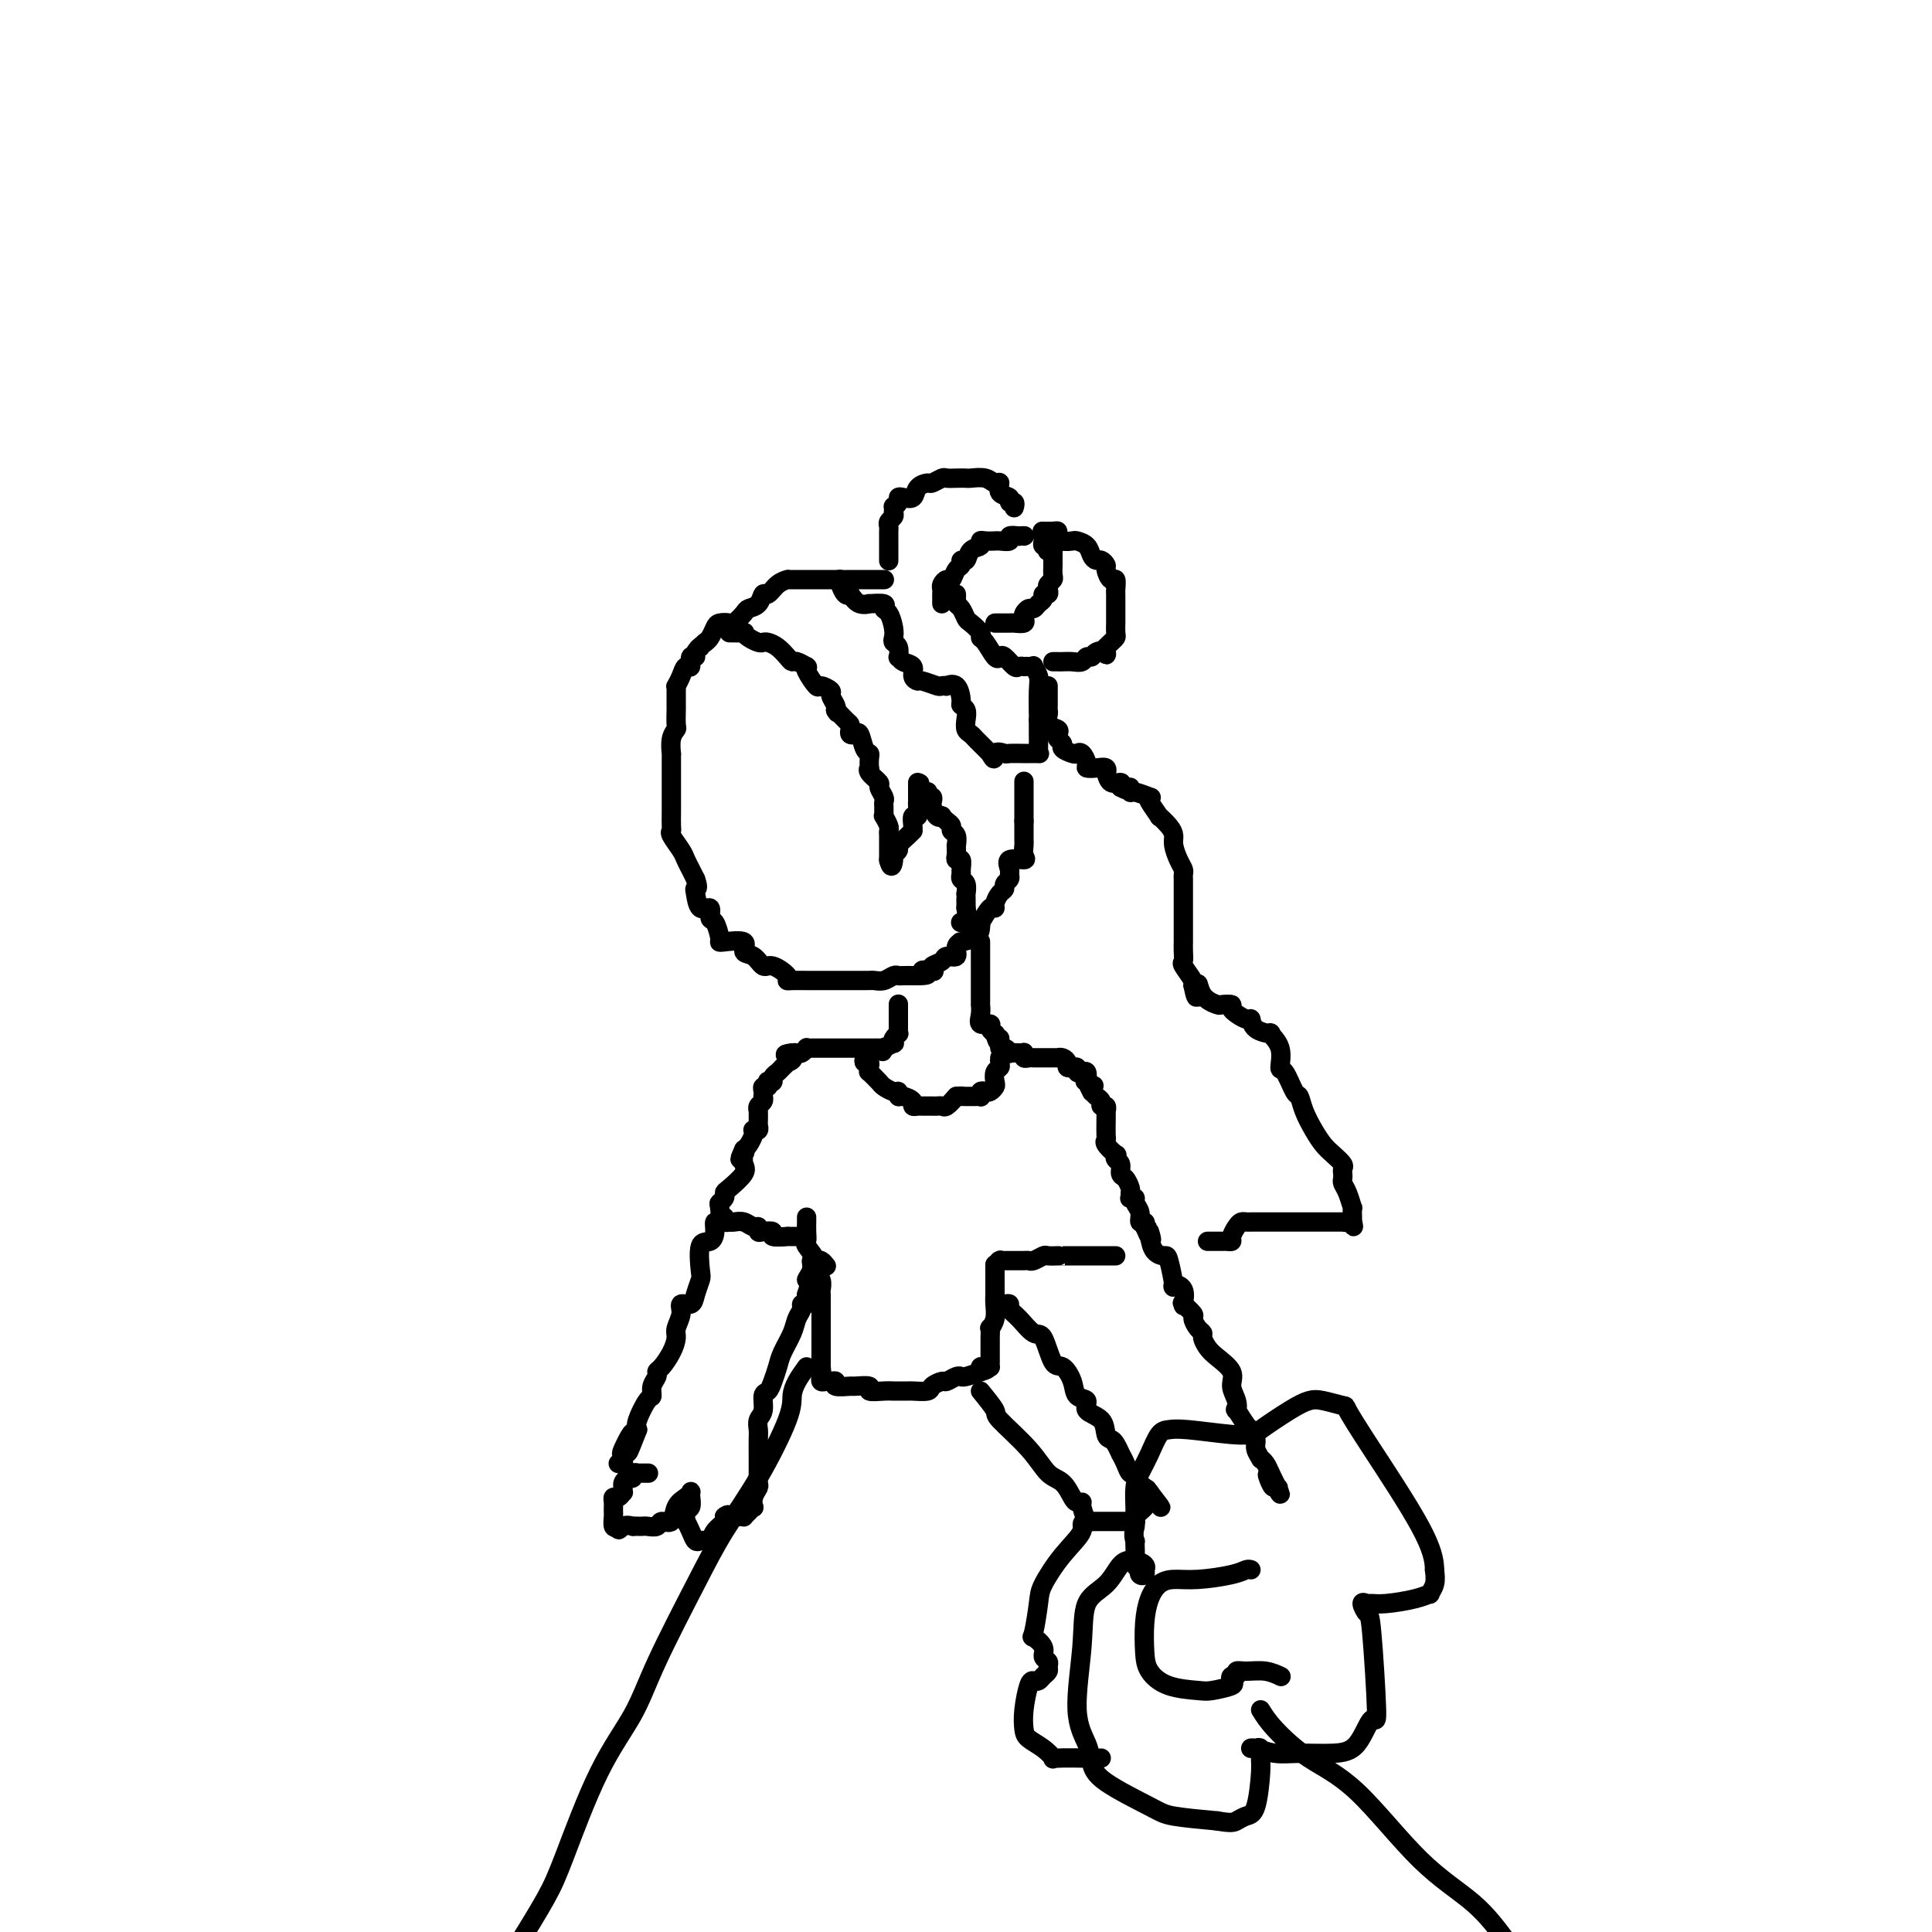 <svg viewBox='0 0 400 400' version='1.1' xmlns='http://www.w3.org/2000/svg' xmlns:xlink='http://www.w3.org/1999/xlink'><g fill='none' stroke='rgb(0,0,0)' stroke-width='4' stroke-linecap='round' stroke-linejoin='round'><path d='M184,116c0.000,0.090 0.000,0.180 0,0c-0.000,-0.180 -0.000,-0.629 0,-1c0.000,-0.371 0.000,-0.663 0,-1c-0.000,-0.337 -0.001,-0.720 0,-1c0.001,-0.280 0.004,-0.456 0,-1c-0.004,-0.544 -0.015,-1.455 0,-2c0.015,-0.545 0.056,-0.723 0,-1c-0.056,-0.277 -0.207,-0.651 0,-1c0.207,-0.349 0.774,-0.671 1,-1c0.226,-0.329 0.113,-0.664 0,-1'/><path d='M185,106c0.092,-1.729 -0.179,-1.050 0,-1c0.179,0.050 0.806,-0.529 1,-1c0.194,-0.471 -0.046,-0.834 0,-1c0.046,-0.166 0.378,-0.134 1,0c0.622,0.134 1.532,0.372 2,0c0.468,-0.372 0.492,-1.354 1,-2c0.508,-0.646 1.501,-0.958 2,-1c0.499,-0.042 0.505,0.185 1,0c0.495,-0.185 1.479,-0.781 2,-1c0.521,-0.219 0.580,-0.060 1,0c0.420,0.060 1.201,0.020 2,0c0.799,-0.020 1.616,-0.021 2,0c0.384,0.021 0.335,0.065 1,0c0.665,-0.065 2.042,-0.239 3,0c0.958,0.239 1.495,0.891 2,1c0.505,0.109 0.976,-0.326 1,0c0.024,0.326 -0.400,1.411 0,2c0.400,0.589 1.624,0.680 2,1c0.376,0.320 -0.095,0.869 0,1c0.095,0.131 0.756,-0.157 1,0c0.244,0.157 0.070,0.759 0,1c-0.070,0.241 -0.035,0.120 0,0'/><path d='M195,125c0.002,-0.334 0.003,-0.668 0,-1c-0.003,-0.332 -0.012,-0.661 0,-1c0.012,-0.339 0.044,-0.686 0,-1c-0.044,-0.314 -0.166,-0.594 0,-1c0.166,-0.406 0.618,-0.936 1,-1c0.382,-0.064 0.694,0.339 1,0c0.306,-0.339 0.605,-1.418 1,-2c0.395,-0.582 0.884,-0.666 1,-1c0.116,-0.334 -0.141,-0.916 0,-1c0.141,-0.084 0.681,0.331 1,0c0.319,-0.331 0.419,-1.409 1,-2c0.581,-0.591 1.644,-0.694 2,-1c0.356,-0.306 0.004,-0.814 0,-1c-0.004,-0.186 0.340,-0.050 1,0c0.660,0.050 1.635,0.014 2,0c0.365,-0.014 0.121,-0.008 0,0c-0.121,0.008 -0.118,0.016 0,0c0.118,-0.016 0.351,-0.056 1,0c0.649,0.056 1.713,0.207 2,0c0.287,-0.207 -0.204,-0.774 0,-1c0.204,-0.226 1.102,-0.113 2,0'/><path d='M211,111c1.464,-0.155 1.124,-0.041 1,0c-0.124,0.041 -0.033,0.011 0,0c0.033,-0.011 0.010,-0.003 0,0c-0.010,0.003 -0.005,0.002 0,0'/><path d='M206,129c0.336,0.000 0.672,0.001 1,0c0.328,-0.001 0.648,-0.003 1,0c0.352,0.003 0.734,0.012 1,0c0.266,-0.012 0.414,-0.046 1,0c0.586,0.046 1.610,0.171 2,0c0.390,-0.171 0.146,-0.637 0,-1c-0.146,-0.363 -0.193,-0.622 0,-1c0.193,-0.378 0.625,-0.876 1,-1c0.375,-0.124 0.693,0.125 1,0c0.307,-0.125 0.604,-0.625 1,-1c0.396,-0.375 0.890,-0.625 1,-1c0.110,-0.375 -0.163,-0.874 0,-1c0.163,-0.126 0.762,0.122 1,0c0.238,-0.122 0.116,-0.614 0,-1c-0.116,-0.386 -0.227,-0.667 0,-1c0.227,-0.333 0.793,-0.716 1,-1c0.207,-0.284 0.055,-0.467 0,-1c-0.055,-0.533 -0.015,-1.416 0,-2c0.015,-0.584 0.004,-0.868 0,-1c-0.004,-0.132 -0.001,-0.113 0,0c0.001,0.113 0.000,0.318 0,0c-0.000,-0.318 -0.000,-1.159 0,-2'/><path d='M218,114c0.685,-2.256 -0.601,-0.394 -1,0c-0.399,0.394 0.089,-0.678 0,-1c-0.089,-0.322 -0.756,0.106 -1,0c-0.244,-0.106 -0.065,-0.747 0,-1c0.065,-0.253 0.018,-0.119 0,0c-0.018,0.119 -0.005,0.224 0,0c0.005,-0.224 0.001,-0.778 0,-1c-0.001,-0.222 -0.001,-0.111 0,0'/><path d='M216,110c-0.195,-0.006 -0.390,-0.012 0,0c0.390,0.012 1.365,0.042 2,0c0.635,-0.042 0.928,-0.155 1,0c0.072,0.155 -0.079,0.580 0,1c0.079,0.420 0.388,0.837 1,1c0.612,0.163 1.526,0.072 2,0c0.474,-0.072 0.508,-0.125 1,0c0.492,0.125 1.442,0.429 2,1c0.558,0.571 0.723,1.408 1,2c0.277,0.592 0.665,0.937 1,1c0.335,0.063 0.615,-0.157 1,0c0.385,0.157 0.874,0.690 1,1c0.126,0.310 -0.110,0.398 0,1c0.110,0.602 0.565,1.718 1,2c0.435,0.282 0.849,-0.271 1,0c0.151,0.271 0.041,1.367 0,2c-0.041,0.633 -0.011,0.805 0,1c0.011,0.195 0.003,0.415 0,1c-0.003,0.585 -0.001,1.537 0,2c0.001,0.463 0.001,0.439 0,1c-0.001,0.561 -0.003,1.709 0,2c0.003,0.291 0.012,-0.273 0,0c-0.012,0.273 -0.044,1.382 0,2c0.044,0.618 0.166,0.743 0,1c-0.166,0.257 -0.619,0.645 -1,1c-0.381,0.355 -0.691,0.678 -1,1'/><path d='M229,134c-0.201,2.410 0.298,1.434 0,1c-0.298,-0.434 -1.392,-0.327 -2,0c-0.608,0.327 -0.730,0.872 -1,1c-0.270,0.128 -0.688,-0.162 -1,0c-0.312,0.162 -0.518,0.775 -1,1c-0.482,0.225 -1.240,0.060 -2,0c-0.760,-0.060 -1.523,-0.016 -2,0c-0.477,0.016 -0.667,0.004 -1,0c-0.333,-0.004 -0.809,-0.001 -1,0c-0.191,0.001 -0.095,0.001 0,0'/><path d='M183,120c0.092,0.000 0.184,0.000 0,0c-0.184,-0.000 -0.645,-0.000 -1,0c-0.355,0.000 -0.606,0.000 -1,0c-0.394,-0.000 -0.932,-0.000 -1,0c-0.068,0.000 0.335,0.000 0,0c-0.335,-0.000 -1.408,-0.000 -2,0c-0.592,0.000 -0.702,0.000 -1,0c-0.298,-0.000 -0.784,-0.001 -1,0c-0.216,0.001 -0.164,0.002 0,0c0.164,-0.002 0.439,-0.007 0,0c-0.439,0.007 -1.593,0.027 -2,0c-0.407,-0.027 -0.068,-0.100 0,0c0.068,0.100 -0.136,0.373 0,1c0.136,0.627 0.610,1.608 1,2c0.390,0.392 0.695,0.196 1,0'/><path d='M176,123c0.628,0.918 1.197,1.714 2,2c0.803,0.286 1.840,0.064 2,0c0.160,-0.064 -0.556,0.031 0,0c0.556,-0.031 2.384,-0.187 3,0c0.616,0.187 0.021,0.719 0,1c-0.021,0.281 0.534,0.312 1,1c0.466,0.688 0.843,2.035 1,3c0.157,0.965 0.094,1.550 0,2c-0.094,0.450 -0.220,0.765 0,1c0.220,0.235 0.785,0.391 1,1c0.215,0.609 0.081,1.672 0,2c-0.081,0.328 -0.109,-0.080 0,0c0.109,0.080 0.356,0.647 1,1c0.644,0.353 1.686,0.491 2,1c0.314,0.509 -0.099,1.390 0,2c0.099,0.610 0.710,0.948 1,1c0.290,0.052 0.258,-0.181 1,0c0.742,0.181 2.258,0.778 3,1c0.742,0.222 0.711,0.070 1,0c0.289,-0.070 0.900,-0.058 1,0c0.100,0.058 -0.309,0.161 0,0c0.309,-0.161 1.337,-0.587 2,0c0.663,0.587 0.962,2.189 1,3c0.038,0.811 -0.183,0.833 0,1c0.183,0.167 0.770,0.479 1,1c0.230,0.521 0.102,1.252 0,2c-0.102,0.748 -0.179,1.513 0,2c0.179,0.487 0.615,0.698 1,1c0.385,0.302 0.719,0.697 1,1c0.281,0.303 0.509,0.515 1,1c0.491,0.485 1.246,1.242 2,2'/><path d='M205,156c1.192,2.166 0.671,0.580 1,0c0.329,-0.580 1.507,-0.156 2,0c0.493,0.156 0.300,0.042 1,0c0.700,-0.042 2.293,-0.012 3,0c0.707,0.012 0.529,0.007 1,0c0.471,-0.007 1.590,-0.015 2,0c0.410,0.015 0.110,0.054 0,0c-0.110,-0.054 -0.029,-0.200 0,-1c0.029,-0.800 0.008,-2.253 0,-3c-0.008,-0.747 -0.002,-0.788 0,-1c0.002,-0.212 0.001,-0.596 0,-1c-0.001,-0.404 -0.000,-0.830 0,-1c0.000,-0.170 0.000,-0.085 0,0'/><path d='M215,149c0.005,-1.046 0.016,-0.161 0,-1c-0.016,-0.839 -0.060,-3.402 0,-5c0.060,-1.598 0.222,-2.232 0,-3c-0.222,-0.768 -0.829,-1.670 -1,-2c-0.171,-0.330 0.095,-0.089 0,0c-0.095,0.089 -0.549,0.026 -1,0c-0.451,-0.026 -0.898,-0.014 -1,0c-0.102,0.014 0.141,0.031 0,0c-0.141,-0.031 -0.667,-0.111 -1,0c-0.333,0.111 -0.474,0.412 -1,0c-0.526,-0.412 -1.438,-1.535 -2,-2c-0.562,-0.465 -0.776,-0.270 -1,0c-0.224,0.270 -0.459,0.615 -1,0c-0.541,-0.615 -1.388,-2.191 -2,-3c-0.612,-0.809 -0.990,-0.850 -1,-1c-0.010,-0.150 0.347,-0.407 0,-1c-0.347,-0.593 -1.399,-1.521 -2,-2c-0.601,-0.479 -0.749,-0.510 -1,-1c-0.251,-0.490 -0.603,-1.438 -1,-2c-0.397,-0.562 -0.838,-0.739 -1,-1c-0.162,-0.261 -0.043,-0.606 0,-1c0.043,-0.394 0.012,-0.837 0,-1c-0.012,-0.163 -0.003,-0.047 0,0c0.003,0.047 0.002,0.023 0,0'/><path d='M174,120c-0.436,0.000 -0.873,0.000 -1,0c-0.127,-0.000 0.055,-0.000 0,0c-0.055,0.000 -0.348,0.000 -1,0c-0.652,-0.000 -1.664,-0.000 -2,0c-0.336,0.000 0.004,0.000 0,0c-0.004,-0.000 -0.351,-0.000 -1,0c-0.649,0.000 -1.600,0.000 -2,0c-0.400,-0.000 -0.249,-0.000 0,0c0.249,0.000 0.597,0.002 0,0c-0.597,-0.002 -2.138,-0.007 -3,0c-0.862,0.007 -1.043,0.024 -1,0c0.043,-0.024 0.311,-0.091 0,0c-0.311,0.091 -1.201,0.339 -2,1c-0.799,0.661 -1.508,1.734 -2,2c-0.492,0.266 -0.766,-0.275 -1,0c-0.234,0.275 -0.429,1.366 -1,2c-0.571,0.634 -1.519,0.810 -2,1c-0.481,0.190 -0.496,0.393 -1,1c-0.504,0.607 -1.497,1.619 -2,2c-0.503,0.381 -0.516,0.130 -1,0c-0.484,-0.130 -1.439,-0.138 -2,0c-0.561,0.138 -0.728,0.422 -1,1c-0.272,0.578 -0.649,1.451 -1,2c-0.351,0.549 -0.675,0.775 -1,1'/><path d='M146,133c-2.482,2.041 -1.186,1.143 -1,1c0.186,-0.143 -0.738,0.468 -1,1c-0.262,0.532 0.137,0.985 0,1c-0.137,0.015 -0.811,-0.409 -1,0c-0.189,0.409 0.107,1.650 0,2c-0.107,0.350 -0.617,-0.193 -1,0c-0.383,0.193 -0.639,1.120 -1,2c-0.361,0.880 -0.829,1.711 -1,2c-0.171,0.289 -0.046,0.035 0,0c0.046,-0.035 0.013,0.147 0,1c-0.013,0.853 -0.007,2.377 0,3c0.007,0.623 0.016,0.347 0,1c-0.016,0.653 -0.057,2.236 0,3c0.057,0.764 0.211,0.709 0,1c-0.211,0.291 -0.789,0.929 -1,2c-0.211,1.071 -0.057,2.576 0,3c0.057,0.424 0.015,-0.233 0,0c-0.015,0.233 -0.004,1.357 0,2c0.004,0.643 0.001,0.804 0,1c-0.001,0.196 -0.000,0.425 0,1c0.000,0.575 -0.000,1.495 0,2c0.000,0.505 0.001,0.594 0,1c-0.001,0.406 -0.002,1.129 0,2c0.002,0.871 0.007,1.889 0,3c-0.007,1.111 -0.027,2.314 0,3c0.027,0.686 0.101,0.855 0,1c-0.101,0.145 -0.378,0.265 0,1c0.378,0.735 1.411,2.084 2,3c0.589,0.916 0.736,1.401 1,2c0.264,0.599 0.647,1.314 1,2c0.353,0.686 0.677,1.343 1,2'/><path d='M144,182c0.781,2.145 0.233,2.008 0,2c-0.233,-0.008 -0.151,0.114 0,1c0.151,0.886 0.370,2.535 1,3c0.630,0.465 1.672,-0.254 2,0c0.328,0.254 -0.056,1.480 0,2c0.056,0.520 0.552,0.334 1,1c0.448,0.666 0.847,2.186 1,3c0.153,0.814 0.061,0.924 0,1c-0.061,0.076 -0.091,0.119 1,0c1.091,-0.119 3.302,-0.402 4,0c0.698,0.402 -0.117,1.487 0,2c0.117,0.513 1.166,0.453 2,1c0.834,0.547 1.454,1.702 2,2c0.546,0.298 1.018,-0.260 2,0c0.982,0.260 2.476,1.338 3,2c0.524,0.662 0.080,0.910 0,1c-0.080,0.090 0.205,0.024 1,0c0.795,-0.024 2.101,-0.006 3,0c0.899,0.006 1.391,0.002 2,0c0.609,-0.002 1.337,-0.000 2,0c0.663,0.000 1.263,0.000 2,0c0.737,-0.000 1.611,-0.000 2,0c0.389,0.000 0.292,0.001 1,0c0.708,-0.001 2.221,-0.004 3,0c0.779,0.004 0.825,0.015 1,0c0.175,-0.015 0.480,-0.057 1,0c0.520,0.057 1.255,0.211 2,0c0.745,-0.211 1.499,-0.789 2,-1c0.501,-0.211 0.750,-0.057 1,0c0.250,0.057 0.500,0.016 1,0c0.500,-0.016 1.250,-0.008 2,0'/><path d='M189,202c5.130,0.086 2.453,-0.697 2,-1c-0.453,-0.303 1.316,-0.124 2,0c0.684,0.124 0.282,0.193 0,0c-0.282,-0.193 -0.445,-0.647 0,-1c0.445,-0.353 1.497,-0.606 2,-1c0.503,-0.394 0.458,-0.928 1,-1c0.542,-0.072 1.672,0.318 2,0c0.328,-0.318 -0.147,-1.345 0,-2c0.147,-0.655 0.915,-0.936 1,-1c0.085,-0.064 -0.515,0.091 0,0c0.515,-0.091 2.144,-0.428 3,-1c0.856,-0.572 0.937,-1.378 1,-2c0.063,-0.622 0.107,-1.058 0,-1c-0.107,0.058 -0.366,0.611 0,0c0.366,-0.611 1.356,-2.387 2,-3c0.644,-0.613 0.942,-0.062 1,0c0.058,0.062 -0.124,-0.364 0,-1c0.124,-0.636 0.555,-1.480 1,-2c0.445,-0.520 0.905,-0.715 1,-1c0.095,-0.285 -0.174,-0.658 0,-1c0.174,-0.342 0.790,-0.651 1,-1c0.210,-0.349 0.014,-0.736 0,-1c-0.014,-0.264 0.154,-0.403 0,-1c-0.154,-0.597 -0.630,-1.652 0,-2c0.630,-0.348 2.365,0.010 3,0c0.635,-0.010 0.170,-0.390 0,-1c-0.170,-0.610 -0.046,-1.452 0,-2c0.046,-0.548 0.012,-0.801 0,-1c-0.012,-0.199 -0.004,-0.342 0,-1c0.004,-0.658 0.002,-1.829 0,-3'/><path d='M212,170c0.000,-1.459 0.000,-1.107 0,-1c0.000,0.107 0.000,-0.032 0,0c0.000,0.032 0.000,0.236 0,0c-0.000,-0.236 0.000,-0.911 0,-2c-0.000,-1.089 0.000,-2.591 0,-3c0.000,-0.409 0.000,0.274 0,0c0.000,-0.274 0.000,-1.507 0,-2c0.000,-0.493 0.000,-0.247 0,0'/><path d='M151,131c1.284,0.022 2.568,0.045 3,0c0.432,-0.045 0.013,-0.156 0,0c-0.013,0.156 0.381,0.580 1,1c0.619,0.420 1.465,0.837 2,1c0.535,0.163 0.760,0.072 1,0c0.240,-0.072 0.497,-0.125 1,0c0.503,0.125 1.253,0.430 2,1c0.747,0.570 1.492,1.407 2,2c0.508,0.593 0.778,0.943 1,1c0.222,0.057 0.397,-0.180 1,0c0.603,0.180 1.633,0.778 2,1c0.367,0.222 0.072,0.069 0,0c-0.072,-0.069 0.080,-0.054 0,0c-0.080,0.054 -0.390,0.146 0,1c0.390,0.854 1.481,2.470 2,3c0.519,0.530 0.465,-0.027 1,0c0.535,0.027 1.659,0.636 2,1c0.341,0.364 -0.100,0.483 0,1c0.100,0.517 0.743,1.434 1,2c0.257,0.566 0.129,0.783 0,1'/><path d='M173,147c0.823,1.284 -0.120,-0.006 0,0c0.120,0.006 1.303,1.309 2,2c0.697,0.691 0.908,0.771 1,1c0.092,0.229 0.066,0.608 0,1c-0.066,0.392 -0.172,0.798 0,1c0.172,0.202 0.620,0.199 1,0c0.380,-0.199 0.690,-0.596 1,0c0.310,0.596 0.620,2.184 1,3c0.380,0.816 0.832,0.862 1,1c0.168,0.138 0.053,0.370 0,1c-0.053,0.630 -0.043,1.659 0,2c0.043,0.341 0.121,-0.007 0,0c-0.121,0.007 -0.439,0.369 0,1c0.439,0.631 1.634,1.531 2,2c0.366,0.469 -0.098,0.506 0,1c0.098,0.494 0.759,1.443 1,2c0.241,0.557 0.064,0.722 0,1c-0.064,0.278 -0.013,0.670 0,1c0.013,0.330 -0.011,0.599 0,1c0.011,0.401 0.055,0.935 0,1c-0.055,0.065 -0.211,-0.337 0,0c0.211,0.337 0.789,1.414 1,2c0.211,0.586 0.057,0.682 0,1c-0.057,0.318 -0.015,0.857 0,1c0.015,0.143 0.004,-0.112 0,0c-0.004,0.112 -0.001,0.590 0,1c0.001,0.410 0.000,0.751 0,1c-0.000,0.249 -0.000,0.407 0,1c0.000,0.593 0.000,1.621 0,2c-0.000,0.379 -0.000,0.108 0,0c0.000,-0.108 0.000,-0.054 0,0'/><path d='M184,178c0.554,2.522 0.940,0.827 1,0c0.060,-0.827 -0.204,-0.786 0,-1c0.204,-0.214 0.878,-0.684 1,-1c0.122,-0.316 -0.307,-0.479 0,-1c0.307,-0.521 1.349,-1.402 2,-2c0.651,-0.598 0.910,-0.915 1,-1c0.090,-0.085 0.010,0.062 0,0c-0.010,-0.062 0.050,-0.331 0,-1c-0.050,-0.669 -0.210,-1.737 0,-2c0.210,-0.263 0.788,0.280 1,0c0.212,-0.280 0.057,-1.384 0,-2c-0.057,-0.616 -0.015,-0.744 0,-1c0.015,-0.256 0.004,-0.640 0,-1c-0.004,-0.360 -0.001,-0.694 0,-1c0.001,-0.306 0.000,-0.582 0,-1c-0.000,-0.418 -0.000,-0.976 0,-1c0.000,-0.024 0.000,0.488 0,1'/><path d='M190,163c0.883,-2.093 0.092,0.175 0,1c-0.092,0.825 0.515,0.206 1,0c0.485,-0.206 0.848,0.001 1,0c0.152,-0.001 0.093,-0.209 0,0c-0.093,0.209 -0.218,0.834 0,1c0.218,0.166 0.780,-0.127 1,0c0.220,0.127 0.097,0.674 0,1c-0.097,0.326 -0.167,0.430 0,1c0.167,0.570 0.571,1.606 1,2c0.429,0.394 0.885,0.147 1,0c0.115,-0.147 -0.109,-0.195 0,0c0.109,0.195 0.551,0.635 1,1c0.449,0.365 0.905,0.657 1,1c0.095,0.343 -0.171,0.736 0,1c0.171,0.264 0.778,0.399 1,1c0.222,0.601 0.058,1.668 0,2c-0.058,0.332 -0.012,-0.070 0,0c0.012,0.070 -0.011,0.614 0,1c0.011,0.386 0.056,0.614 0,1c-0.056,0.386 -0.212,0.930 0,1c0.212,0.070 0.793,-0.333 1,0c0.207,0.333 0.041,1.404 0,2c-0.041,0.596 0.041,0.719 0,1c-0.041,0.281 -0.207,0.719 0,1c0.207,0.281 0.788,0.404 1,1c0.212,0.596 0.057,1.665 0,2c-0.057,0.335 -0.015,-0.065 0,0c0.015,0.065 0.004,0.594 0,1c-0.004,0.406 -0.001,0.687 0,1c0.001,0.313 0.001,0.656 0,1'/><path d='M200,188c0.448,3.022 0.068,2.078 0,2c-0.068,-0.078 0.177,0.711 0,1c-0.177,0.289 -0.776,0.077 -1,0c-0.224,-0.077 -0.074,-0.021 0,0c0.074,0.021 0.071,0.006 0,0c-0.071,-0.006 -0.212,-0.001 0,0c0.212,0.001 0.775,0.000 1,0c0.225,-0.000 0.113,-0.000 0,0'/><path d='M217,142c-0.001,1.181 -0.002,2.362 0,3c0.002,0.638 0.008,0.734 0,1c-0.008,0.266 -0.030,0.701 0,1c0.030,0.299 0.112,0.461 0,1c-0.112,0.539 -0.418,1.454 0,2c0.418,0.546 1.560,0.724 2,1c0.440,0.276 0.177,0.652 0,1c-0.177,0.348 -0.269,0.668 0,1c0.269,0.332 0.898,0.676 1,1c0.102,0.324 -0.322,0.629 0,1c0.322,0.371 1.391,0.807 2,1c0.609,0.193 0.757,0.143 1,0c0.243,-0.143 0.580,-0.379 1,0c0.420,0.379 0.922,1.374 1,2c0.078,0.626 -0.267,0.884 0,1c0.267,0.116 1.145,0.091 2,0c0.855,-0.091 1.687,-0.250 2,0c0.313,0.250 0.109,0.907 0,1c-0.109,0.093 -0.122,-0.377 0,0c0.122,0.377 0.379,1.602 1,2c0.621,0.398 1.606,-0.029 2,0c0.394,0.029 0.197,0.515 0,1'/><path d='M232,163c2.313,1.327 2.095,0.145 2,0c-0.095,-0.145 -0.066,0.746 0,1c0.066,0.254 0.169,-0.131 1,0c0.831,0.131 2.389,0.776 3,1c0.611,0.224 0.275,0.027 0,0c-0.275,-0.027 -0.490,0.114 0,1c0.490,0.886 1.686,2.515 2,3c0.314,0.485 -0.253,-0.176 0,0c0.253,0.176 1.325,1.189 2,2c0.675,0.811 0.951,1.421 1,2c0.049,0.579 -0.131,1.126 0,2c0.131,0.874 0.571,2.076 1,3c0.429,0.924 0.847,1.571 1,2c0.153,0.429 0.041,0.641 0,1c-0.041,0.359 -0.011,0.864 0,1c0.011,0.136 0.003,-0.097 0,0c-0.003,0.097 -0.001,0.525 0,1c0.001,0.475 0.000,0.997 0,2c-0.000,1.003 -0.000,2.488 0,3c0.000,0.512 0.000,0.052 0,0c-0.000,-0.052 -0.000,0.306 0,1c0.000,0.694 0.000,1.726 0,2c-0.000,0.274 -0.000,-0.208 0,0c0.000,0.208 0.001,1.107 0,2c-0.001,0.893 -0.002,1.781 0,2c0.002,0.219 0.008,-0.232 0,0c-0.008,0.232 -0.030,1.148 0,2c0.030,0.852 0.111,1.641 0,2c-0.111,0.359 -0.415,0.289 0,1c0.415,0.711 1.547,2.203 2,3c0.453,0.797 0.226,0.898 0,1'/><path d='M247,204c0.986,5.016 0.952,1.056 1,0c0.048,-1.056 0.178,0.790 1,2c0.822,1.210 2.336,1.782 3,2c0.664,0.218 0.479,0.081 1,0c0.521,-0.081 1.748,-0.106 2,0c0.252,0.106 -0.471,0.344 0,1c0.471,0.656 2.134,1.729 3,2c0.866,0.271 0.933,-0.260 1,0c0.067,0.260 0.133,1.310 1,2c0.867,0.690 2.536,1.018 3,1c0.464,-0.018 -0.275,-0.382 0,0c0.275,0.382 1.565,1.512 2,3c0.435,1.488 0.014,3.335 0,4c-0.014,0.665 0.381,0.148 1,1c0.619,0.852 1.464,3.071 2,4c0.536,0.929 0.762,0.566 1,1c0.238,0.434 0.488,1.664 1,3c0.512,1.336 1.286,2.778 2,4c0.714,1.222 1.368,2.225 2,3c0.632,0.775 1.241,1.321 2,2c0.759,0.679 1.667,1.491 2,2c0.333,0.509 0.092,0.715 0,1c-0.092,0.285 -0.035,0.648 0,1c0.035,0.352 0.048,0.691 0,1c-0.048,0.309 -0.156,0.587 0,1c0.156,0.413 0.578,0.962 1,2c0.422,1.038 0.845,2.567 1,3c0.155,0.433 0.042,-0.230 0,0c-0.042,0.230 -0.012,1.351 0,2c0.012,0.649 0.006,0.824 0,1'/><path d='M280,253c0.355,1.856 0.242,0.497 0,0c-0.242,-0.497 -0.614,-0.133 -1,0c-0.386,0.133 -0.787,0.036 -1,0c-0.213,-0.036 -0.239,-0.010 0,0c0.239,0.010 0.742,0.003 0,0c-0.742,-0.003 -2.730,-0.001 -4,0c-1.270,0.001 -1.822,0.000 -3,0c-1.178,-0.000 -2.980,-0.000 -5,0c-2.020,0.000 -4.257,-0.000 -5,0c-0.743,0.000 0.008,0.000 0,0c-0.008,-0.000 -0.776,-0.001 -1,0c-0.224,0.001 0.095,0.002 0,0c-0.095,-0.002 -0.604,-0.008 -1,0c-0.396,0.008 -0.680,0.030 -1,0c-0.320,-0.030 -0.677,-0.113 -1,0c-0.323,0.113 -0.611,0.423 -1,1c-0.389,0.577 -0.878,1.423 -1,2c-0.122,0.577 0.122,0.887 0,1c-0.122,0.113 -0.611,0.030 -1,0c-0.389,-0.030 -0.679,-0.008 -1,0c-0.321,0.008 -0.674,0.002 -1,0c-0.326,-0.002 -0.626,-0.001 -1,0c-0.374,0.001 -0.821,0.000 -1,0c-0.179,-0.000 -0.089,-0.000 0,0'/><path d='M203,195c-0.000,-0.059 -0.000,-0.118 0,0c0.000,0.118 0.000,0.413 0,1c-0.000,0.587 -0.000,1.465 0,2c0.000,0.535 0.000,0.726 0,1c-0.000,0.274 -0.000,0.632 0,1c0.000,0.368 0.000,0.746 0,1c-0.000,0.254 -0.000,0.382 0,1c0.000,0.618 0.000,1.725 0,2c-0.000,0.275 -0.000,-0.282 0,0c0.000,0.282 0.001,1.401 0,2c-0.001,0.599 -0.002,0.676 0,1c0.002,0.324 0.008,0.895 0,1c-0.008,0.105 -0.031,-0.256 0,0c0.031,0.256 0.117,1.130 0,2c-0.117,0.870 -0.437,1.736 0,2c0.437,0.264 1.633,-0.074 2,0c0.367,0.074 -0.093,0.558 0,1c0.093,0.442 0.741,0.840 1,1c0.259,0.160 0.130,0.080 0,0'/><path d='M206,214c0.702,3.040 0.957,1.140 1,1c0.043,-0.140 -0.126,1.479 0,2c0.126,0.521 0.545,-0.057 1,0c0.455,0.057 0.945,0.748 1,1c0.055,0.252 -0.325,0.067 0,0c0.325,-0.067 1.354,-0.014 2,0c0.646,0.014 0.908,-0.010 1,0c0.092,0.010 0.014,0.055 0,0c-0.014,-0.055 0.038,-0.211 0,0c-0.038,0.211 -0.164,0.789 0,1c0.164,0.211 0.617,0.057 1,0c0.383,-0.057 0.694,-0.015 1,0c0.306,0.015 0.607,0.004 1,0c0.393,-0.004 0.880,-0.001 1,0c0.120,0.001 -0.126,0.001 0,0c0.126,-0.001 0.625,-0.001 1,0c0.375,0.001 0.626,0.003 1,0c0.374,-0.003 0.870,-0.011 1,0c0.130,0.011 -0.105,0.041 0,0c0.105,-0.041 0.549,-0.154 1,0c0.451,0.154 0.909,0.576 1,1c0.091,0.424 -0.187,0.849 0,1c0.187,0.151 0.837,0.027 1,0c0.163,-0.027 -0.163,0.044 0,0c0.163,-0.044 0.814,-0.202 1,0c0.186,0.202 -0.095,0.766 0,1c0.095,0.234 0.564,0.140 1,0c0.436,-0.140 0.839,-0.326 1,0c0.161,0.326 0.081,1.163 0,2'/><path d='M225,224c2.935,1.538 0.772,0.383 0,0c-0.772,-0.383 -0.151,0.006 0,0c0.151,-0.006 -0.166,-0.405 0,0c0.166,0.405 0.814,1.615 1,2c0.186,0.385 -0.090,-0.056 0,0c0.090,0.056 0.546,0.607 1,1c0.454,0.393 0.906,0.626 1,1c0.094,0.374 -0.171,0.890 0,1c0.171,0.110 0.778,-0.184 1,0c0.222,0.184 0.060,0.848 0,1c-0.060,0.152 -0.018,-0.206 0,0c0.018,0.206 0.012,0.977 0,2c-0.012,1.023 -0.031,2.298 0,3c0.031,0.702 0.112,0.832 0,1c-0.112,0.168 -0.418,0.372 0,1c0.418,0.628 1.561,1.678 2,2c0.439,0.322 0.173,-0.083 0,0c-0.173,0.083 -0.253,0.656 0,1c0.253,0.344 0.838,0.459 1,1c0.162,0.541 -0.100,1.508 0,2c0.100,0.492 0.562,0.510 1,1c0.438,0.490 0.854,1.451 1,2c0.146,0.549 0.024,0.685 0,1c-0.024,0.315 0.050,0.808 0,1c-0.050,0.192 -0.225,0.084 0,0c0.225,-0.084 0.849,-0.142 1,0c0.151,0.142 -0.169,0.486 0,1c0.169,0.514 0.829,1.200 1,2c0.171,0.800 -0.146,1.715 0,2c0.146,0.285 0.756,-0.062 1,0c0.244,0.062 0.122,0.531 0,1'/><path d='M237,254c2.091,4.851 1.319,1.978 1,1c-0.319,-0.978 -0.186,-0.061 0,1c0.186,1.061 0.426,2.266 1,3c0.574,0.734 1.482,0.996 2,1c0.518,0.004 0.646,-0.251 1,1c0.354,1.251 0.932,4.006 1,5c0.068,0.994 -0.376,0.226 0,0c0.376,-0.226 1.573,0.090 2,1c0.427,0.910 0.086,2.414 0,3c-0.086,0.586 0.085,0.255 0,0c-0.085,-0.255 -0.425,-0.433 0,0c0.425,0.433 1.616,1.477 2,2c0.384,0.523 -0.038,0.524 0,1c0.038,0.476 0.536,1.425 1,2c0.464,0.575 0.892,0.776 1,1c0.108,0.224 -0.105,0.472 0,1c0.105,0.528 0.529,1.338 1,2c0.471,0.662 0.988,1.177 2,2c1.012,0.823 2.518,1.955 3,3c0.482,1.045 -0.060,2.004 0,3c0.060,0.996 0.723,2.031 1,3c0.277,0.969 0.169,1.873 0,2c-0.169,0.127 -0.400,-0.525 0,0c0.400,0.525 1.432,2.225 2,3c0.568,0.775 0.673,0.624 1,1c0.327,0.376 0.875,1.280 1,2c0.125,0.720 -0.174,1.256 0,2c0.174,0.744 0.820,1.694 1,2c0.180,0.306 -0.105,-0.033 0,0c0.105,0.033 0.602,0.438 1,1c0.398,0.562 0.699,1.281 1,2'/><path d='M263,305c4.033,8.072 1.115,2.751 0,1c-1.115,-1.751 -0.429,0.067 0,1c0.429,0.933 0.599,0.982 1,1c0.401,0.018 1.031,0.005 1,0c-0.031,-0.005 -0.723,-0.001 -1,0c-0.277,0.001 -0.138,0.001 0,0'/><path d='M186,208c0.000,-0.092 0.000,-0.183 0,0c-0.000,0.183 -0.000,0.641 0,1c0.000,0.359 0.000,0.621 0,1c-0.000,0.379 -0.000,0.876 0,1c0.000,0.124 0.001,-0.125 0,0c-0.001,0.125 -0.004,0.625 0,1c0.004,0.375 0.015,0.626 0,1c-0.015,0.374 -0.055,0.870 0,1c0.055,0.130 0.205,-0.106 0,0c-0.205,0.106 -0.766,0.554 -1,1c-0.234,0.446 -0.140,0.889 0,1c0.140,0.111 0.326,-0.111 0,0c-0.326,0.111 -1.163,0.556 -2,1'/><path d='M183,217c-0.477,1.392 -0.170,0.373 0,0c0.170,-0.373 0.204,-0.100 0,0c-0.204,0.100 -0.646,0.027 -1,0c-0.354,-0.027 -0.620,-0.007 -1,0c-0.380,0.007 -0.875,0.002 -1,0c-0.125,-0.002 0.121,-0.001 0,0c-0.121,0.001 -0.607,0.000 -1,0c-0.393,-0.000 -0.693,-0.000 -1,0c-0.307,0.000 -0.621,0.000 -1,0c-0.379,-0.000 -0.822,-0.000 -1,0c-0.178,0.000 -0.090,0.000 0,0c0.090,-0.000 0.183,-0.000 0,0c-0.183,0.000 -0.641,0.000 -1,0c-0.359,-0.000 -0.617,0.000 -1,0c-0.383,-0.000 -0.890,-0.000 -1,0c-0.110,0.000 0.177,0.000 0,0c-0.177,-0.000 -0.817,-0.000 -1,0c-0.183,0.000 0.092,0.000 0,0c-0.092,-0.000 -0.549,-0.000 -1,0c-0.451,0.000 -0.895,0.000 -1,0c-0.105,-0.000 0.130,-0.001 0,0c-0.130,0.001 -0.626,0.004 -1,0c-0.374,-0.004 -0.625,-0.015 -1,0c-0.375,0.015 -0.874,0.057 -1,0c-0.126,-0.057 0.121,-0.211 0,0c-0.121,0.211 -0.609,0.788 -1,1c-0.391,0.212 -0.683,0.061 -1,0c-0.317,-0.061 -0.658,-0.030 -1,0'/><path d='M164,218c-2.875,0.317 -0.563,0.610 0,1c0.563,0.390 -0.624,0.878 -1,1c-0.376,0.122 0.058,-0.121 0,0c-0.058,0.121 -0.608,0.607 -1,1c-0.392,0.393 -0.627,0.693 -1,1c-0.373,0.307 -0.883,0.622 -1,1c-0.117,0.378 0.161,0.818 0,1c-0.161,0.182 -0.761,0.104 -1,0c-0.239,-0.104 -0.116,-0.234 0,0c0.116,0.234 0.227,0.832 0,1c-0.227,0.168 -0.792,-0.096 -1,0c-0.208,0.096 -0.060,0.550 0,1c0.060,0.450 0.030,0.895 0,1c-0.030,0.105 -0.061,-0.129 0,0c0.061,0.129 0.212,0.621 0,1c-0.212,0.379 -0.789,0.644 -1,1c-0.211,0.356 -0.057,0.802 0,1c0.057,0.198 0.016,0.148 0,0c-0.016,-0.148 -0.008,-0.393 0,0c0.008,0.393 0.016,1.425 0,2c-0.016,0.575 -0.056,0.692 0,1c0.056,0.308 0.208,0.807 0,1c-0.208,0.193 -0.777,0.079 -1,0c-0.223,-0.079 -0.101,-0.124 0,0c0.101,0.124 0.181,0.418 0,1c-0.181,0.582 -0.623,1.452 -1,2c-0.377,0.548 -0.688,0.774 -1,1'/><path d='M154,238c-1.550,3.348 -0.426,1.716 0,1c0.426,-0.716 0.152,-0.518 0,0c-0.152,0.518 -0.183,1.357 0,2c0.183,0.643 0.581,1.090 0,2c-0.581,0.910 -2.142,2.283 -3,3c-0.858,0.717 -1.013,0.778 -1,1c0.013,0.222 0.196,0.604 0,1c-0.196,0.396 -0.770,0.805 -1,1c-0.230,0.195 -0.116,0.175 0,1c0.116,0.825 0.234,2.493 0,3c-0.234,0.507 -0.819,-0.148 -1,0c-0.181,0.148 0.044,1.099 0,2c-0.044,0.901 -0.355,1.753 -1,2c-0.645,0.247 -1.625,-0.112 -2,1c-0.375,1.112 -0.147,3.694 0,5c0.147,1.306 0.212,1.336 0,2c-0.212,0.664 -0.702,1.964 -1,3c-0.298,1.036 -0.405,1.810 -1,2c-0.595,0.190 -1.678,-0.203 -2,0c-0.322,0.203 0.118,1.003 0,2c-0.118,0.997 -0.792,2.189 -1,3c-0.208,0.811 0.050,1.239 0,2c-0.050,0.761 -0.410,1.856 -1,3c-0.590,1.144 -1.412,2.339 -2,3c-0.588,0.661 -0.944,0.790 -1,1c-0.056,0.210 0.188,0.500 0,1c-0.188,0.500 -0.807,1.208 -1,2c-0.193,0.792 0.041,1.666 0,2c-0.041,0.334 -0.357,0.128 -1,1c-0.643,0.872 -1.612,2.820 -2,4c-0.388,1.180 -0.194,1.590 0,2'/><path d='M132,296c-3.508,9.030 -1.279,2.605 -1,1c0.279,-1.605 -1.393,1.608 -2,3c-0.607,1.392 -0.149,0.961 0,1c0.149,0.039 -0.012,0.546 0,1c0.012,0.454 0.195,0.853 0,1c-0.195,0.147 -0.770,0.042 -1,0c-0.230,-0.042 -0.115,-0.021 0,0'/><path d='M179,219c-0.114,0.444 -0.229,0.888 0,1c0.229,0.112 0.800,-0.107 1,0c0.200,0.107 0.027,0.539 0,1c-0.027,0.461 0.090,0.951 0,1c-0.090,0.049 -0.388,-0.342 0,0c0.388,0.342 1.463,1.416 2,2c0.537,0.584 0.538,0.678 1,1c0.462,0.322 1.385,0.874 2,1c0.615,0.126 0.920,-0.173 1,0c0.080,0.173 -0.066,0.817 0,1c0.066,0.183 0.345,-0.095 1,0c0.655,0.095 1.686,0.561 2,1c0.314,0.439 -0.088,0.850 0,1c0.088,0.150 0.668,0.040 1,0c0.332,-0.040 0.418,-0.011 1,0c0.582,0.011 1.661,0.004 2,0c0.339,-0.004 -0.061,-0.007 0,0c0.061,0.007 0.583,0.022 1,0c0.417,-0.022 0.728,-0.083 1,0c0.272,0.083 0.506,0.309 1,0c0.494,-0.309 1.247,-1.155 2,-2'/><path d='M198,227c1.627,-0.155 1.196,-0.042 1,0c-0.196,0.042 -0.157,0.012 0,0c0.157,-0.012 0.434,-0.007 1,0c0.566,0.007 1.423,0.016 2,0c0.577,-0.016 0.875,-0.056 1,0c0.125,0.056 0.076,0.208 0,0c-0.076,-0.208 -0.178,-0.776 0,-1c0.178,-0.224 0.635,-0.105 1,0c0.365,0.105 0.637,0.197 1,0c0.363,-0.197 0.815,-0.682 1,-1c0.185,-0.318 0.102,-0.467 0,-1c-0.102,-0.533 -0.223,-1.449 0,-2c0.223,-0.551 0.792,-0.735 1,-1c0.208,-0.265 0.056,-0.610 0,-1c-0.056,-0.390 -0.016,-0.826 0,-1c0.016,-0.174 0.008,-0.087 0,0'/><path d='M150,252c-0.118,0.422 -0.236,0.844 0,1c0.236,0.156 0.826,0.046 1,0c0.174,-0.046 -0.069,-0.027 0,0c0.069,0.027 0.449,0.064 1,0c0.551,-0.064 1.274,-0.227 2,0c0.726,0.227 1.457,0.844 2,1c0.543,0.156 0.899,-0.151 1,0c0.101,0.151 -0.052,0.758 0,1c0.052,0.242 0.310,0.117 1,0c0.690,-0.117 1.813,-0.228 2,0c0.187,0.228 -0.563,0.793 0,1c0.563,0.207 2.438,0.055 3,0c0.562,-0.055 -0.190,-0.015 0,0c0.190,0.015 1.320,0.004 2,0c0.680,-0.004 0.908,-0.001 1,0c0.092,0.001 0.046,0.001 0,0'/><path d='M167,252c-0.001,0.468 -0.002,0.936 0,1c0.002,0.064 0.008,-0.274 0,0c-0.008,0.274 -0.031,1.162 0,2c0.031,0.838 0.117,1.628 0,2c-0.117,0.372 -0.438,0.327 0,1c0.438,0.673 1.634,2.063 2,3c0.366,0.937 -0.098,1.419 0,2c0.098,0.581 0.758,1.261 1,2c0.242,0.739 0.065,1.537 0,2c-0.065,0.463 -0.017,0.592 0,1c0.017,0.408 0.005,1.097 0,2c-0.005,0.903 -0.001,2.020 0,3c0.001,0.980 0.000,1.822 0,2c-0.000,0.178 -0.000,-0.308 0,0c0.000,0.308 0.000,1.410 0,2c-0.000,0.590 -0.000,0.669 0,1c0.000,0.331 0.000,0.915 0,1c-0.000,0.085 -0.000,-0.328 0,0c0.000,0.328 0.000,1.396 0,2c-0.000,0.604 -0.000,0.744 0,1c0.000,0.256 0.000,0.628 0,1'/><path d='M170,283c0.465,4.747 0.128,1.114 0,0c-0.128,-1.114 -0.046,0.290 0,1c0.046,0.710 0.055,0.725 0,1c-0.055,0.275 -0.175,0.810 0,1c0.175,0.190 0.647,0.037 1,0c0.353,-0.037 0.589,0.043 1,0c0.411,-0.043 0.998,-0.209 1,0c0.002,0.209 -0.580,0.792 0,1c0.580,0.208 2.323,0.042 3,0c0.677,-0.042 0.290,0.041 1,0c0.710,-0.041 2.518,-0.207 3,0c0.482,0.207 -0.361,0.788 0,1c0.361,0.212 1.926,0.057 3,0c1.074,-0.057 1.658,-0.014 2,0c0.342,0.014 0.444,0.001 1,0c0.556,-0.001 1.568,0.010 2,0c0.432,-0.010 0.286,-0.040 1,0c0.714,0.040 2.289,0.151 3,0c0.711,-0.151 0.559,-0.562 1,-1c0.441,-0.438 1.477,-0.902 2,-1c0.523,-0.098 0.533,0.171 1,0c0.467,-0.171 1.390,-0.782 2,-1c0.610,-0.218 0.907,-0.045 1,0c0.093,0.045 -0.016,-0.040 0,0c0.016,0.040 0.158,0.203 1,0c0.842,-0.203 2.383,-0.772 3,-1c0.617,-0.228 0.308,-0.114 0,0'/><path d='M203,284c3.050,-0.846 0.674,-0.961 0,-1c-0.674,-0.039 0.355,-0.003 1,0c0.645,0.003 0.905,-0.026 1,0c0.095,0.026 0.026,0.109 0,0c-0.026,-0.109 -0.007,-0.409 0,-1c0.007,-0.591 0.002,-1.473 0,-2c-0.002,-0.527 -0.002,-0.700 0,-1c0.002,-0.300 0.004,-0.726 0,-1c-0.004,-0.274 -0.015,-0.394 0,-1c0.015,-0.606 0.057,-1.696 0,-2c-0.057,-0.304 -0.211,0.178 0,0c0.211,-0.178 0.789,-1.017 1,-2c0.211,-0.983 0.057,-2.109 0,-3c-0.057,-0.891 -0.015,-1.547 0,-2c0.015,-0.453 0.004,-0.703 0,-1c-0.004,-0.297 -0.001,-0.640 0,-1c0.001,-0.360 0.000,-0.736 0,-1c-0.000,-0.264 -0.000,-0.417 0,-1c0.000,-0.583 0.000,-1.595 0,-2c-0.000,-0.405 -0.000,-0.202 0,0'/><path d='M206,262c0.000,0.000 0.100,0.100 0.1,0.1'/><path d='M206.1,262.1c0.213,-0.234 0.694,-0.868 0.9,-1.1c0.206,-0.232 0.135,-0.062 0,0c-0.135,0.062 -0.334,0.016 0,0c0.334,-0.016 1.202,-0.003 2,0c0.798,0.003 1.527,-0.003 2,0c0.473,0.003 0.689,0.015 1,0c0.311,-0.015 0.718,-0.057 1,0c0.282,0.057 0.439,0.211 1,0c0.561,-0.211 1.525,-0.789 2,-1c0.475,-0.211 0.461,-0.057 1,0c0.539,0.057 1.631,0.015 2,0c0.369,-0.015 0.015,-0.004 0,0c-0.015,0.004 0.310,0.001 1,0c0.690,-0.001 1.747,-0.000 2,0c0.253,0.000 -0.297,0.000 0,0c0.297,-0.000 1.442,-0.000 2,0c0.558,0.000 0.528,0.000 1,0c0.472,-0.000 1.446,-0.000 2,0c0.554,0.000 0.687,0.000 1,0c0.313,-0.000 0.806,-0.000 1,0c0.194,0.000 0.091,0.000 0,0c-0.091,-0.000 -0.169,-0.000 0,0c0.169,0.000 0.584,0.000 1,0c0.416,-0.000 0.833,-0.000 1,0c0.167,0.000 0.083,0.000 0,0'/><path d='M134,305c0.235,0.002 0.470,0.005 0,0c-0.470,-0.005 -1.645,-0.016 -2,0c-0.355,0.016 0.111,0.060 0,0c-0.111,-0.060 -0.800,-0.224 -1,0c-0.200,0.224 0.090,0.835 0,1c-0.090,0.165 -0.559,-0.114 -1,0c-0.441,0.114 -0.853,0.623 -1,1c-0.147,0.377 -0.029,0.622 0,1c0.029,0.378 -0.031,0.889 0,1c0.031,0.111 0.152,-0.176 0,0c-0.152,0.176 -0.577,0.817 -1,1c-0.423,0.183 -0.846,-0.091 -1,0c-0.154,0.091 -0.041,0.548 0,1c0.041,0.452 0.010,0.899 0,1c-0.010,0.101 0.000,-0.144 0,0c-0.000,0.144 -0.010,0.678 0,1c0.010,0.322 0.041,0.433 0,1c-0.041,0.567 -0.155,1.591 0,2c0.155,0.409 0.577,0.205 1,0'/><path d='M128,316c-0.053,1.392 0.315,0.373 1,0c0.685,-0.373 1.688,-0.100 2,0c0.312,0.100 -0.067,0.028 0,0c0.067,-0.028 0.580,-0.012 1,0c0.420,0.012 0.746,0.020 1,0c0.254,-0.020 0.434,-0.067 1,0c0.566,0.067 1.517,0.250 2,0c0.483,-0.250 0.497,-0.932 1,-1c0.503,-0.068 1.494,0.478 2,0c0.506,-0.478 0.528,-1.980 1,-3c0.472,-1.020 1.394,-1.557 2,-2c0.606,-0.443 0.895,-0.791 1,-1c0.105,-0.209 0.024,-0.279 0,0c-0.024,0.279 0.008,0.906 0,1c-0.008,0.094 -0.055,-0.344 0,0c0.055,0.344 0.214,1.471 0,2c-0.214,0.529 -0.801,0.461 -1,1c-0.199,0.539 -0.012,1.686 0,2c0.012,0.314 -0.152,-0.203 0,0c0.152,0.203 0.618,1.128 1,2c0.382,0.872 0.678,1.692 1,2c0.322,0.308 0.668,0.104 1,0c0.332,-0.104 0.649,-0.109 1,0c0.351,0.109 0.735,0.330 1,0c0.265,-0.330 0.411,-1.212 1,-2c0.589,-0.788 1.620,-1.481 2,-2c0.380,-0.519 0.109,-0.862 0,-1c-0.109,-0.138 -0.054,-0.069 0,0'/><path d='M150,314c0.951,-0.773 0.828,-0.206 1,0c0.172,0.206 0.637,0.053 1,0c0.363,-0.053 0.623,-0.004 1,0c0.377,0.004 0.872,-0.036 1,0c0.128,0.036 -0.110,0.148 0,0c0.110,-0.148 0.569,-0.554 1,-1c0.431,-0.446 0.833,-0.931 1,-1c0.167,-0.069 0.097,0.277 0,0c-0.097,-0.277 -0.222,-1.177 0,-2c0.222,-0.823 0.792,-1.569 1,-2c0.208,-0.431 0.056,-0.547 0,-1c-0.056,-0.453 -0.015,-1.241 0,-2c0.015,-0.759 0.004,-1.487 0,-2c-0.004,-0.513 -0.002,-0.809 0,-1c0.002,-0.191 0.005,-0.276 0,-1c-0.005,-0.724 -0.016,-2.085 0,-3c0.016,-0.915 0.060,-1.382 0,-2c-0.060,-0.618 -0.223,-1.386 0,-2c0.223,-0.614 0.834,-1.074 1,-2c0.166,-0.926 -0.111,-2.319 0,-3c0.111,-0.681 0.611,-0.650 1,-1c0.389,-0.350 0.667,-1.080 1,-2c0.333,-0.920 0.720,-2.029 1,-3c0.280,-0.971 0.452,-1.806 1,-3c0.548,-1.194 1.471,-2.749 2,-4c0.529,-1.251 0.664,-2.197 1,-3c0.336,-0.803 0.874,-1.463 1,-2c0.126,-0.537 -0.158,-0.952 0,-1c0.158,-0.048 0.760,0.272 1,0c0.240,-0.272 0.120,-1.136 0,-2'/><path d='M167,268c1.328,-3.840 0.148,-2.939 0,-3c-0.148,-0.061 0.734,-1.084 1,-2c0.266,-0.916 -0.086,-1.723 0,-2c0.086,-0.277 0.611,-0.023 1,0c0.389,0.023 0.643,-0.186 1,0c0.357,0.186 0.816,0.767 1,1c0.184,0.233 0.092,0.116 0,0'/><path d='M208,270c0.462,-0.078 0.925,-0.155 1,0c0.075,0.155 -0.237,0.543 0,1c0.237,0.457 1.022,0.982 2,2c0.978,1.018 2.150,2.530 3,3c0.850,0.470 1.378,-0.102 2,1c0.622,1.102 1.338,3.877 2,5c0.662,1.123 1.271,0.594 2,1c0.729,0.406 1.579,1.746 2,3c0.421,1.254 0.413,2.424 1,3c0.587,0.576 1.768,0.560 2,1c0.232,0.440 -0.485,1.335 0,2c0.485,0.665 2.172,1.100 3,2c0.828,0.900 0.795,2.264 1,3c0.205,0.736 0.646,0.844 1,1c0.354,0.156 0.619,0.361 1,1c0.381,0.639 0.877,1.713 1,2c0.123,0.287 -0.125,-0.212 0,0c0.125,0.212 0.625,1.135 1,2c0.375,0.865 0.625,1.670 1,2c0.375,0.330 0.875,0.183 1,0c0.125,-0.183 -0.124,-0.403 0,0c0.124,0.403 0.621,1.428 1,2c0.379,0.572 0.641,0.693 1,1c0.359,0.307 0.817,0.802 1,1c0.183,0.198 0.092,0.099 0,0'/><path d='M238,309c4.613,6.019 1.145,1.566 0,0c-1.145,-1.566 0.033,-0.244 0,1c-0.033,1.244 -1.278,2.412 -2,3c-0.722,0.588 -0.921,0.597 -1,1c-0.079,0.403 -0.040,1.202 0,2'/><path d='M235,316c-0.464,1.772 -0.125,2.702 0,3c0.125,0.298 0.037,-0.035 0,0c-0.037,0.035 -0.024,0.439 0,1c0.024,0.561 0.058,1.278 0,2c-0.058,0.722 -0.208,1.448 0,2c0.208,0.552 0.774,0.928 1,1c0.226,0.072 0.113,-0.162 0,0c-0.113,0.162 -0.224,0.720 0,1c0.224,0.280 0.785,0.281 1,0c0.215,-0.281 0.083,-0.846 0,-1c-0.083,-0.154 -0.119,0.103 0,0c0.119,-0.103 0.392,-0.565 0,-1c-0.392,-0.435 -1.450,-0.843 -2,-1c-0.550,-0.157 -0.591,-0.062 -1,0c-0.409,0.062 -1.187,0.090 -2,1c-0.813,0.910 -1.661,2.700 -3,4c-1.339,1.300 -3.169,2.108 -4,4c-0.831,1.892 -0.665,4.868 -1,9c-0.335,4.132 -1.173,9.422 -1,13c0.173,3.578 1.357,5.445 2,7c0.643,1.555 0.744,2.798 1,4c0.256,1.202 0.667,2.363 3,4c2.333,1.637 6.590,3.748 9,5c2.410,1.252 2.974,1.643 5,2c2.026,0.357 5.513,0.678 9,1'/><path d='M252,377c2.978,0.520 3.425,0.320 4,0c0.575,-0.320 1.280,-0.759 2,-1c0.720,-0.241 1.457,-0.285 2,-2c0.543,-1.715 0.893,-5.101 1,-7c0.107,-1.899 -0.028,-2.313 0,-3c0.028,-0.687 0.218,-1.649 0,-2c-0.218,-0.351 -0.846,-0.090 -1,0c-0.154,0.090 0.164,0.010 0,0c-0.164,-0.010 -0.810,0.050 -1,0c-0.190,-0.050 0.077,-0.212 1,0c0.923,0.212 2.502,0.796 4,1c1.498,0.204 2.914,0.028 5,0c2.086,-0.028 4.843,0.093 7,0c2.157,-0.093 3.714,-0.401 5,-2c1.286,-1.599 2.302,-4.489 3,-5c0.698,-0.511 1.080,1.355 1,-2c-0.080,-3.355 -0.622,-11.933 -1,-16c-0.378,-4.067 -0.593,-3.625 -1,-4c-0.407,-0.375 -1.008,-1.567 -1,-2c0.008,-0.433 0.623,-0.106 1,0c0.377,0.106 0.517,-0.009 1,0c0.483,0.009 1.310,0.141 3,0c1.690,-0.141 4.243,-0.554 6,-1c1.757,-0.446 2.718,-0.924 3,-1c0.282,-0.076 -0.116,0.249 0,0c0.116,-0.249 0.748,-1.071 1,-2c0.252,-0.929 0.126,-1.964 0,-3'/><path d='M297,325c0.001,-1.968 -0.496,-4.387 -3,-9c-2.504,-4.613 -7.016,-11.419 -10,-16c-2.984,-4.581 -4.441,-6.936 -5,-8c-0.559,-1.064 -0.220,-0.835 -1,-1c-0.780,-0.165 -2.678,-0.724 -4,-1c-1.322,-0.276 -2.066,-0.270 -3,0c-0.934,0.270 -2.056,0.804 -4,2c-1.944,1.196 -4.710,3.053 -6,4c-1.290,0.947 -1.104,0.982 -1,1c0.104,0.018 0.127,0.019 0,0c-0.127,-0.019 -0.404,-0.057 -1,0c-0.596,0.057 -1.510,0.209 -4,0c-2.490,-0.209 -6.554,-0.779 -9,-1c-2.446,-0.221 -3.272,-0.094 -4,0c-0.728,0.094 -1.358,0.154 -2,1c-0.642,0.846 -1.296,2.480 -2,4c-0.704,1.520 -1.456,2.928 -2,4c-0.544,1.072 -0.878,1.808 -1,3c-0.122,1.192 -0.032,2.841 0,4c0.032,1.159 0.004,1.827 0,2c-0.004,0.173 0.015,-0.150 0,0c-0.015,0.150 -0.063,0.772 0,1c0.063,0.228 0.238,0.061 0,0c-0.238,-0.061 -0.889,-0.016 -2,0c-1.111,0.016 -2.684,0.004 -4,0c-1.316,-0.004 -2.376,-0.001 -3,0c-0.624,0.001 -0.812,0.001 -1,0'/><path d='M225,315c-1.592,0.237 -0.573,0.828 -1,2c-0.427,1.172 -2.298,2.925 -4,5c-1.702,2.075 -3.233,4.471 -4,6c-0.767,1.529 -0.771,2.192 -1,4c-0.229,1.808 -0.685,4.760 -1,6c-0.315,1.240 -0.491,0.766 0,1c0.491,0.234 1.649,1.176 2,2c0.351,0.824 -0.105,1.530 0,2c0.105,0.470 0.771,0.704 1,1c0.229,0.296 0.020,0.654 0,1c-0.020,0.346 0.150,0.681 0,1c-0.150,0.319 -0.618,0.623 -1,1c-0.382,0.377 -0.677,0.829 -1,1c-0.323,0.171 -0.674,0.062 -1,0c-0.326,-0.062 -0.628,-0.078 -1,1c-0.372,1.078 -0.813,3.249 -1,5c-0.187,1.751 -0.119,3.082 0,4c0.119,0.918 0.289,1.423 1,2c0.711,0.577 1.962,1.226 3,2c1.038,0.774 1.865,1.671 2,2c0.135,0.329 -0.420,0.088 1,0c1.420,-0.088 4.815,-0.024 6,0c1.185,0.024 0.160,0.006 0,0c-0.160,-0.006 0.545,-0.002 1,0c0.455,0.002 0.661,0.000 1,0c0.339,-0.000 0.811,-0.000 1,0c0.189,0.000 0.094,0.000 0,0'/><path d='M259,325c-0.260,-0.082 -0.520,-0.164 -1,0c-0.480,0.164 -1.179,0.573 -3,1c-1.821,0.427 -4.765,0.870 -7,1c-2.235,0.130 -3.762,-0.055 -5,0c-1.238,0.055 -2.187,0.349 -3,1c-0.813,0.651 -1.490,1.659 -2,3c-0.510,1.341 -0.852,3.014 -1,5c-0.148,1.986 -0.103,4.284 0,6c0.103,1.716 0.263,2.849 1,4c0.737,1.151 2.050,2.320 4,3c1.950,0.680 4.535,0.872 6,1c1.465,0.128 1.808,0.193 3,0c1.192,-0.193 3.232,-0.644 4,-1c0.768,-0.356 0.263,-0.617 0,-1c-0.263,-0.383 -0.283,-0.888 0,-1c0.283,-0.112 0.868,0.170 1,0c0.132,-0.170 -0.189,-0.792 0,-1c0.189,-0.208 0.888,-0.003 2,0c1.112,0.003 2.638,-0.195 4,0c1.362,0.195 2.559,0.783 3,1c0.441,0.217 0.126,0.062 0,0c-0.126,-0.062 -0.063,-0.031 0,0'/><path d='M167,283c-0.726,1.002 -1.453,2.004 -2,3c-0.547,0.996 -0.915,1.986 -1,3c-0.085,1.014 0.112,2.053 -1,5c-1.112,2.947 -3.533,7.803 -6,12c-2.467,4.197 -4.979,7.735 -7,11c-2.021,3.265 -3.553,6.255 -6,11c-2.447,4.745 -5.811,11.244 -8,16c-2.189,4.756 -3.203,7.769 -5,11c-1.797,3.231 -4.379,6.681 -7,12c-2.621,5.319 -5.283,12.509 -7,17c-1.717,4.491 -2.491,6.283 -4,9c-1.509,2.717 -3.755,6.358 -6,10'/><path d='M203,288c1.310,1.608 2.619,3.217 3,4c0.381,0.783 -0.168,0.742 1,2c1.168,1.258 4.053,3.815 6,6c1.947,2.185 2.957,3.997 4,5c1.043,1.003 2.121,1.198 3,2c0.879,0.802 1.560,2.212 2,3c0.440,0.788 0.640,0.954 1,1c0.360,0.046 0.881,-0.026 1,0c0.119,0.026 -0.164,0.151 0,1c0.164,0.849 0.775,2.421 1,3c0.225,0.579 0.064,0.165 0,0c-0.064,-0.165 -0.032,-0.083 0,0'/><path d='M261,354c0.694,1.126 1.387,2.251 3,4c1.613,1.749 4.145,4.121 7,6c2.855,1.879 6.033,3.267 10,7c3.967,3.733 8.722,9.813 13,14c4.278,4.187 8.079,6.482 11,9c2.921,2.518 4.960,5.259 7,8'/></g>
</svg>
